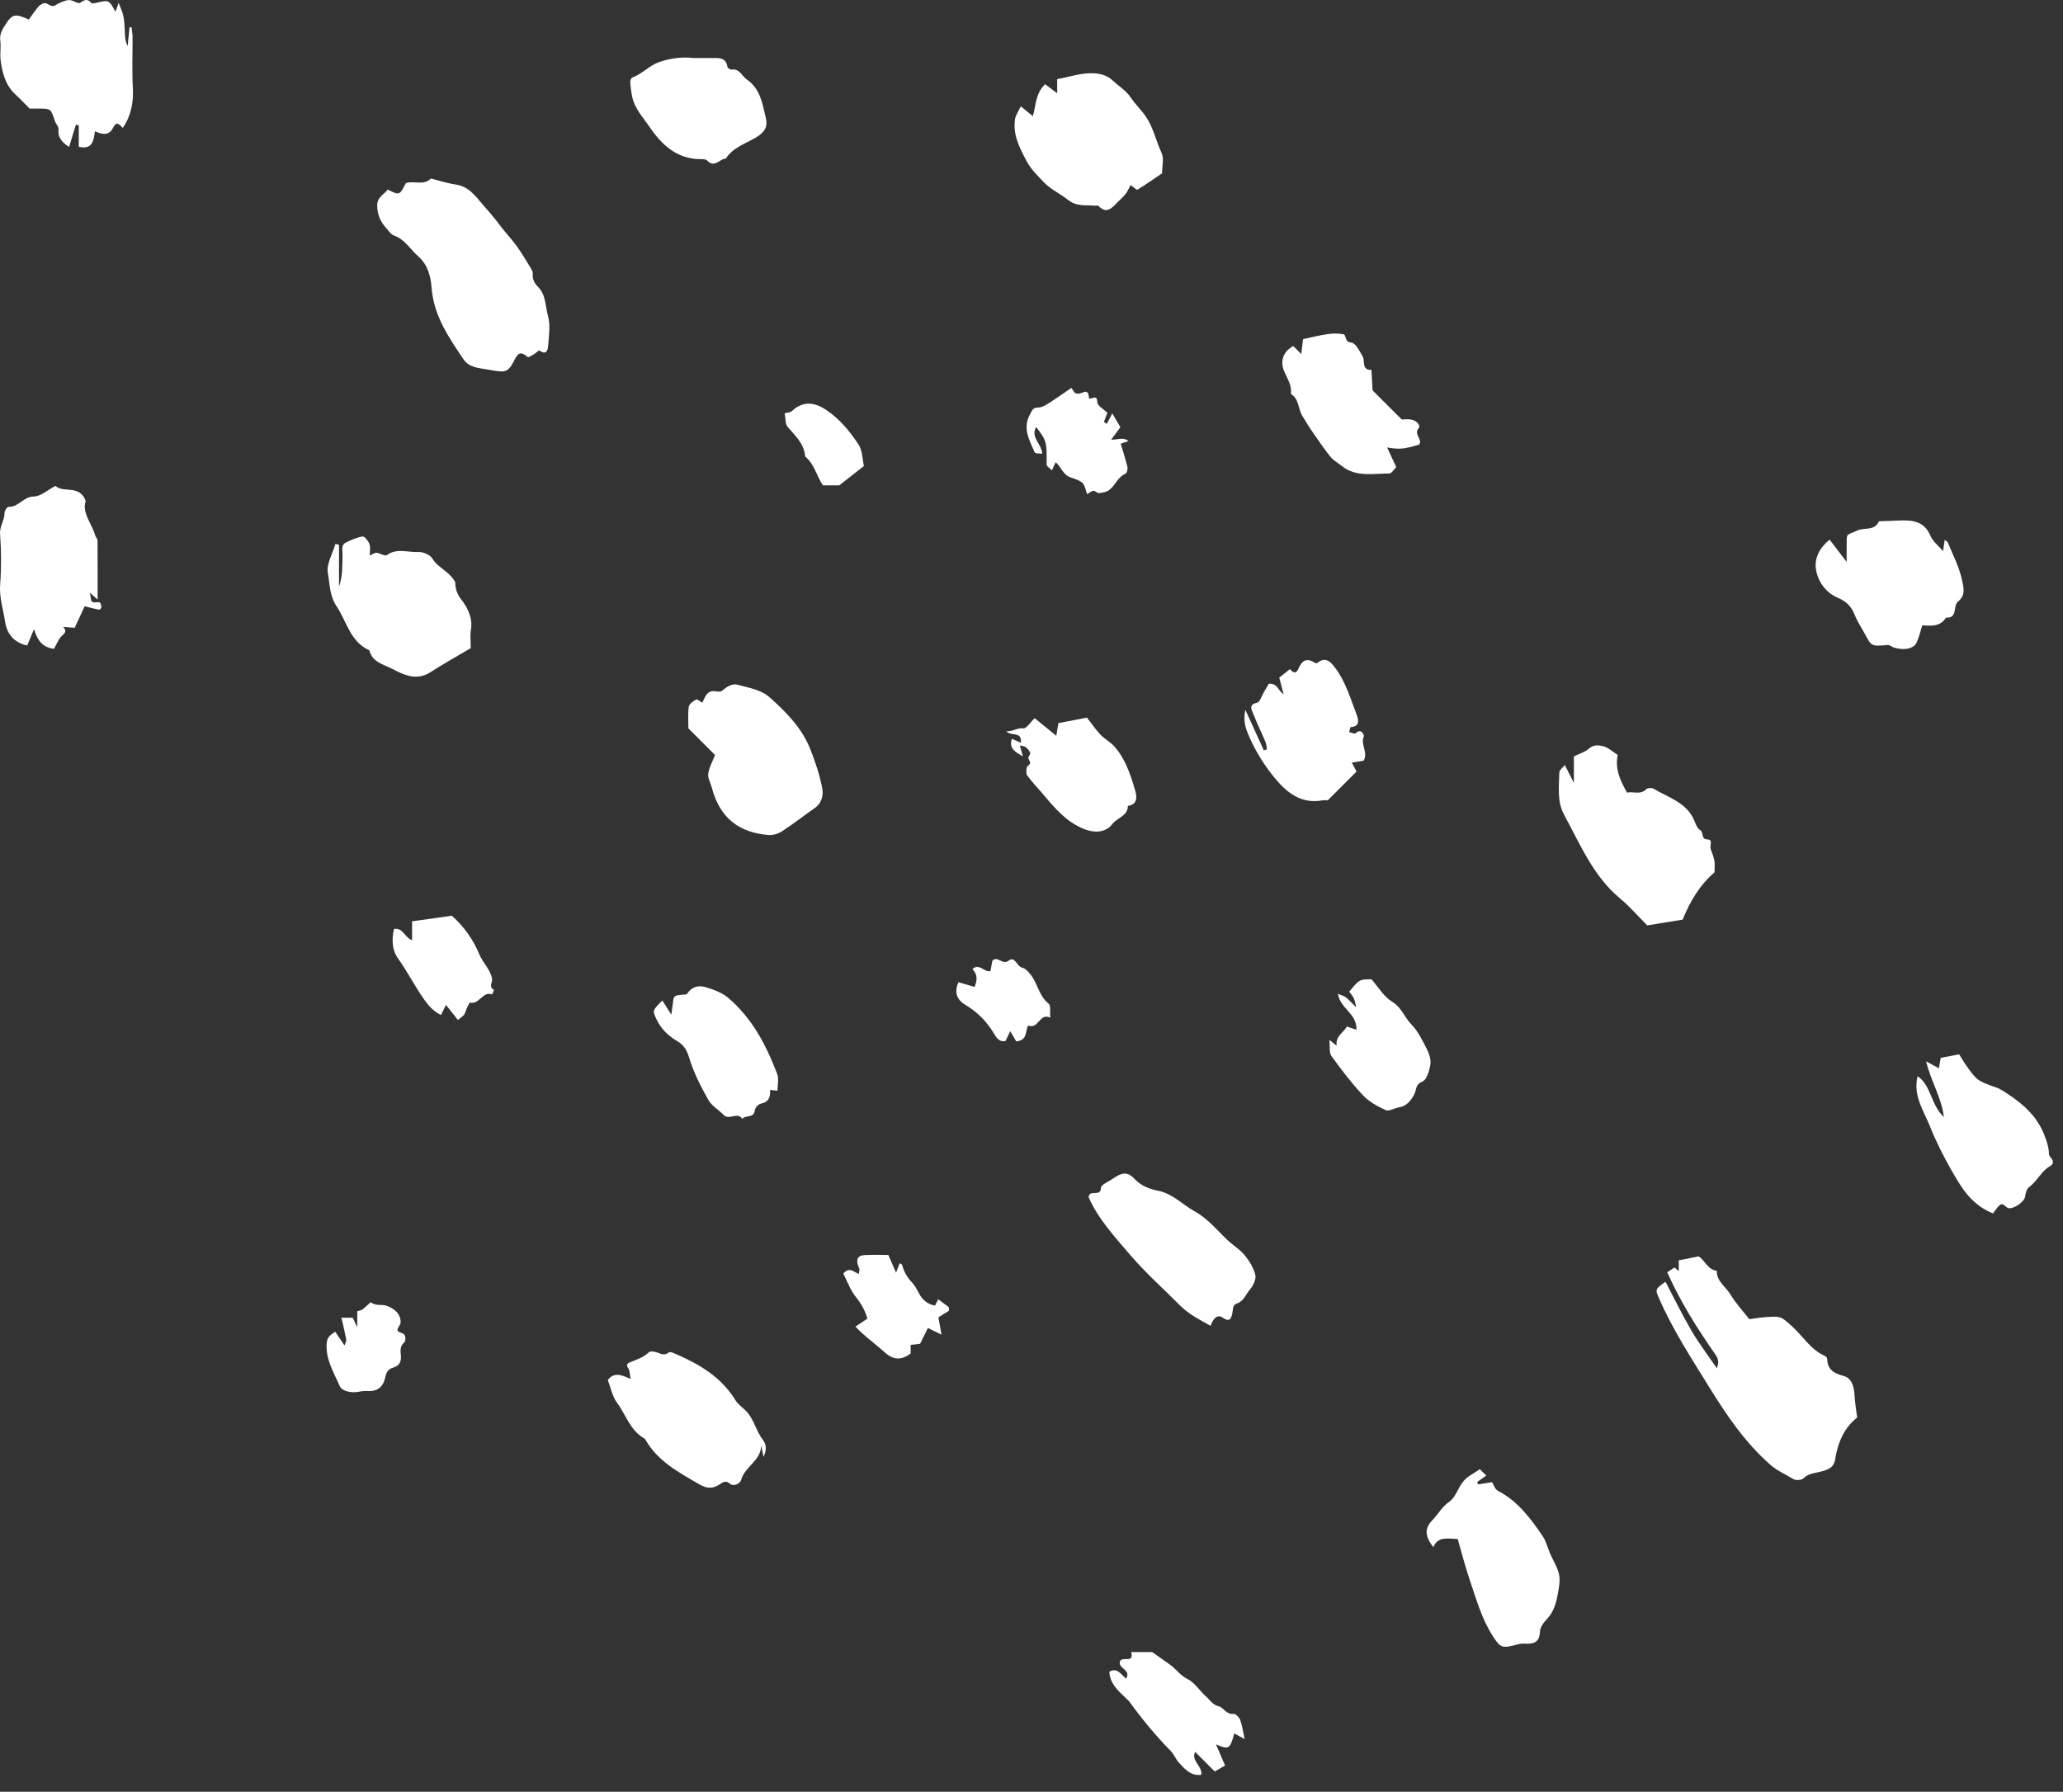 <svg width="99" height="86" viewBox="0 0 99 86" fill="none" xmlns="http://www.w3.org/2000/svg">
<rect x="0" y="0" width="99" height="86" fill="#333333" stroke="none"/>
<path fill-rule="evenodd" clip-rule="evenodd" d="M89.122 68.038C88.486 68.536 88.188 69.258 88.06 70.07C87.989 70.517 87.581 70.579 87.273 70.657C87.007 70.725 86.762 70.734 86.547 70.954C86.458 71.045 86.18 71.065 86.063 70.994C85.69 70.766 85.291 70.6 84.947 70.297C83.734 69.23 82.845 67.91 82.013 66.564C81.165 65.19 80.276 63.831 79.626 62.342C79.424 61.878 79.416 61.882 79.925 61.522C80.338 62.308 80.724 63.107 81.171 63.87C81.525 64.476 81.954 65.037 82.385 65.671C82.487 65.416 82.484 65.252 82.326 65.025C81.468 63.785 80.653 62.517 80.007 61.065C80.11 60.998 80.235 60.916 80.359 60.836C80.388 60.86 80.452 60.916 80.561 61.01V60.493C80.868 60.432 81.146 60.377 81.508 60.305C81.79 60.437 81.924 60.936 82.388 60.998C82.373 61.503 82.815 61.755 83.037 62.124C83.312 62.581 83.685 62.98 83.949 63.318C84.247 63.278 84.47 63.236 84.695 63.221C85.485 63.165 85.466 63.19 85.958 63.624C86.505 64.106 86.879 64.781 87.584 65.087C87.629 65.107 87.68 65.176 87.683 65.224C87.704 65.732 87.989 65.916 88.465 66.039C88.865 66.143 88.978 66.564 88.997 66.978C89.011 67.296 89.07 67.612 89.122 68.038Z" fill="white"/>
<path fill-rule="evenodd" clip-rule="evenodd" d="M18.606 9.099C19.171 9.382 19.171 9.382 19.476 8.789C19.863 8.657 20.33 8.924 20.68 8.568C21.073 8.666 21.462 8.8 21.861 8.855C22.506 8.943 22.839 9.442 23.203 9.862C23.451 10.148 23.709 10.434 23.936 10.743C24.2 11.106 24.516 11.43 24.781 11.792C25.021 12.119 25.227 12.473 25.44 12.82C25.5 12.916 25.576 13.034 25.567 13.135C25.544 13.404 25.637 13.586 25.829 13.779C26.197 14.15 26.168 14.695 26.296 15.159C26.415 15.591 26.347 16.084 26.309 16.546C26.294 16.723 26.271 17.099 25.883 16.821C25.855 16.802 25.72 16.946 25.626 17.001C25.528 17.058 25.359 17.168 25.325 17.138C24.915 16.778 24.815 17.035 24.628 17.391C24.352 17.914 24.184 17.876 23.444 17.744C22.993 17.663 22.516 17.649 22.252 17.258C21.539 16.201 20.809 15.152 20.71 13.801C20.671 13.26 20.52 12.695 20.073 12.306C19.688 11.97 19.433 11.491 18.908 11.304C18.749 11.248 18.634 11.059 18.51 10.92C18.249 10.623 18.108 10.293 18.101 9.875C18.094 9.442 18.437 9.345 18.606 9.099Z" fill="white"/>
<path fill-rule="evenodd" clip-rule="evenodd" d="M79.049 44.416C78.587 43.954 78.2 43.502 77.748 43.127C76.453 42.052 75.837 40.531 75.063 39.116C74.715 38.48 74.814 37.766 74.829 37.078C74.832 36.959 74.997 36.843 75.093 36.718C75.225 36.978 75.348 37.223 75.528 37.579V36.306C75.799 36.172 76.067 36.098 76.25 35.932C76.477 35.726 76.733 35.767 76.941 35.819C77.183 35.88 77.389 36.082 77.633 36.236C77.49 36.905 77.753 37.464 78.079 38.047C78.371 37.968 78.715 38.175 79.007 37.876C79.069 37.812 79.272 37.807 79.36 37.86C80.075 38.29 80.953 38.519 81.314 39.402C81.379 39.562 81.452 39.767 81.582 39.838C81.779 39.945 81.602 40.278 81.941 40.291C82.219 40.302 82.041 40.585 82.091 40.74C82.153 40.931 82.237 41.119 82.271 41.315C82.302 41.495 82.277 41.684 82.277 41.871C81.561 42.485 81.101 43.268 80.748 44.139C80.175 44.232 79.594 44.327 79.049 44.416Z" fill="white"/>
<path fill-rule="evenodd" clip-rule="evenodd" d="M1.38 0.938C1.55 0.707 1.682 0.514 1.829 0.332C1.883 0.266 1.965 0.219 2.042 0.176C2.262 0.053 2.418 0.4 2.663 0.249C2.856 0.131 3.081 0.025 3.3 0.003C3.482 -0.014 3.751 0.205 3.849 0.135C4.067 -0.022 4.197 -0.069 4.387 0.143C4.422 0.182 4.551 0.153 4.631 0.133C5.226 -0.01 5.225 -0.012 5.543 0.566C5.587 0.44 5.624 0.332 5.693 0.135C5.787 0.39 5.879 0.57 5.918 0.762C5.966 0.996 5.978 1.238 5.989 1.478C6 1.718 5.991 1.96 6.126 2.208L6.216 1.311C6.248 1.31 6.28 1.309 6.312 1.308C6.33 1.466 6.361 1.625 6.362 1.784C6.367 2.59 6.329 3.399 6.375 4.202C6.415 4.911 6.294 5.553 5.893 6.139C5.743 5.995 5.601 5.778 5.43 6.125C5.243 6.505 4.944 6.476 4.556 6.302C4.492 6.715 4.463 7.201 3.78 7.046V6.012C3.734 6.003 3.688 5.994 3.643 5.985C3.534 6.337 3.426 6.69 3.315 7.052C3.009 6.848 2.759 6.63 2.809 6.2C2.822 6.08 2.682 5.948 2.636 5.813C2.439 5.227 2.442 5.225 1.956 5.211C1.863 5.209 1.77 5.211 1.677 5.211H1.421C1.185 4.975 0.973 4.748 0.745 4.538C0.261 4.09 0.107 3.498 0.029 2.882C-0.009 2.576 0.057 2.257 0.013 1.953C-0.035 1.618 0.138 1.371 0.291 1.135C0.595 0.664 0.76 0.651 1.38 0.938Z" fill="white"/>
<path fill-rule="evenodd" clip-rule="evenodd" d="M55.764 8.319C55.367 8.589 54.984 8.86 54.585 9.104C54.546 9.127 54.407 8.987 54.257 8.882C54.166 9.047 54.104 9.198 54.007 9.321C53.892 9.466 53.745 9.586 53.616 9.719C53.353 9.99 53.1 10.291 52.712 9.88C52.682 9.849 52.592 9.88 52.531 9.873C52.095 9.826 51.679 9.935 51.241 9.584C50.888 9.302 50.438 9.106 50.106 8.76C49.795 8.434 49.472 8.128 49.255 7.715C48.922 7.081 48.593 6.454 48.712 5.709C48.742 5.523 48.87 5.351 48.986 5.101C49.221 5.293 49.379 5.423 49.565 5.576C49.716 5.072 49.685 4.486 50.152 4.043C50.335 4.179 50.512 4.311 50.732 4.476V3.796C51.345 3.691 51.902 3.481 52.516 3.518C52.868 3.539 53.172 3.65 53.395 3.864C53.682 4.138 54.033 4.335 54.267 4.686C54.478 5.004 54.767 5.27 54.989 5.598C55.353 6.136 55.476 6.766 55.742 7.339C55.87 7.612 55.764 7.994 55.764 8.319Z" fill="white"/>
<path fill-rule="evenodd" clip-rule="evenodd" d="M16.269 26.147V28.148C16.455 27.642 16.423 27.132 16.438 26.623C16.445 26.419 16.348 26.165 16.596 26.043C16.852 25.916 17.122 25.791 17.398 25.75C17.494 25.736 17.674 25.961 17.729 26.108C17.787 26.267 17.742 26.463 17.742 26.663C17.896 26.598 17.988 26.523 18.071 26.532C18.241 26.551 18.475 26.709 18.562 26.645C19.047 26.289 19.578 26.523 20.079 26.495C20.305 26.482 20.648 26.634 20.757 26.818C21.024 27.271 21.562 27.409 21.844 27.942C21.854 28.17 21.884 28.452 22.12 28.755C22.43 29.151 22.695 29.645 22.599 30.226C22.554 30.496 22.591 30.779 22.591 31.108C21.955 31.486 21.294 31.852 20.66 32.261C19.997 32.689 19.393 32.402 18.829 32.106C18.416 31.89 17.864 31.789 17.724 31.213C16.803 30.799 16.639 29.828 16.148 29.094C15.817 28.601 15.827 28.027 15.734 27.506C15.656 27.075 15.961 26.575 16.096 26.106C16.154 26.119 16.212 26.134 16.269 26.147Z" fill="white"/>
<path fill-rule="evenodd" clip-rule="evenodd" d="M34.313 36.238C33.921 35.846 33.505 35.429 33.036 34.961C33.036 34.651 33.004 34.281 33.053 33.922C33.071 33.789 33.264 33.654 33.407 33.576C33.461 33.546 33.601 33.672 33.703 33.728C33.839 33.46 33.918 33.097 34.376 33.185C34.461 33.202 34.582 33.207 34.64 33.16C34.868 32.976 35.116 32.787 35.408 32.868C35.931 33.014 36.513 33.099 36.921 33.46C37.727 34.174 38.492 34.949 38.894 35.98C39.133 36.594 39.348 37.229 39.464 37.875C39.514 38.157 39.438 38.545 39.116 38.77C38.587 39.141 38.077 39.542 37.535 39.895C37.351 40.015 37.091 40.098 36.876 40.079C35.521 39.962 34.555 39.324 34.155 37.793C34.096 37.57 33.956 37.338 33.987 37.13C34.03 36.828 34.195 36.543 34.313 36.238Z" fill="white"/>
<path fill-rule="evenodd" clip-rule="evenodd" d="M36.639 69.93C36.602 69.743 36.565 69.557 36.528 69.37C36.525 70.112 35.742 70.389 35.571 71.02C35.51 71.246 35.177 71.346 35.038 71.221C34.813 71.017 34.66 71.166 34.532 71.249C34.194 71.469 33.907 71.448 33.562 71.246C32.566 70.664 31.539 70.129 30.953 69.062C30.245 68.68 30.038 67.902 29.599 67.311C29.385 67.024 29.317 66.628 29.168 66.243C29.428 65.864 29.806 65.964 30.262 66.192C30.218 65.977 30.23 65.779 30.14 65.657C30.015 65.489 30.148 65.423 30.219 65.393C30.541 65.259 30.873 65.16 31.137 64.907C31.202 64.844 31.385 64.869 31.499 64.903C31.701 64.965 31.875 65.094 32.1 64.911C32.164 64.859 32.372 64.963 32.503 65.02C33.626 65.513 34.642 66.132 35.306 67.226C35.396 67.374 35.598 67.53 35.748 67.671C36.181 68.073 36.262 68.658 36.597 69.091C36.819 69.379 36.77 69.632 36.639 69.93Z" fill="white"/>
<path fill-rule="evenodd" clip-rule="evenodd" d="M93.246 26.451C93.27 26.279 93.295 26.107 93.322 25.918C93.39 25.967 93.45 25.986 93.466 26.024C93.705 26.609 94.003 27.169 94.143 27.795C94.231 28.188 94.344 28.565 93.963 28.871C93.704 29.08 93.967 29.679 93.384 29.645C93.109 30.087 92.669 30.043 92.247 30.012C92.152 30.308 92.093 30.596 91.969 30.853C91.829 31.142 91.382 31.224 90.903 31.087C90.794 31.056 90.688 30.949 90.588 30.958C89.812 31.026 89.813 31.032 89.487 30.42C89.323 30.114 89.126 29.823 89 29.503C88.846 29.113 88.607 28.87 88.213 28.701C87.629 28.451 87.249 27.945 87.148 27.342C87.057 26.796 87.312 26.296 87.8 25.902C88.041 26.218 88.282 26.532 88.619 26.972C88.619 26.521 88.615 26.218 88.621 25.915C88.627 25.614 88.66 25.675 89.136 25.461C89.477 25.307 89.97 25.493 90.166 25.021C90.503 25.008 90.839 24.995 91.175 24.982C91.797 24.958 92.348 25.025 92.638 25.716C92.752 25.99 93.028 26.196 93.246 26.451Z" fill="white"/>
<path fill-rule="evenodd" clip-rule="evenodd" d="M1.306 30.982C0.57 30.823 0.311 30.301 0.244 29.842C0.158 29.256 -0.04 28.681 0.007 28.061C0.069 27.259 0.064 26.444 0.004 25.642C-0.025 25.252 0.225 24.964 0.219 24.6C0.218 24.505 0.35 24.322 0.412 24.326C0.892 24.353 1.12 23.833 1.623 23.83C1.957 23.828 2.288 23.516 2.663 23.32C3.031 23.689 3.815 23.233 4.114 24.046C3.918 24.617 4.406 25.119 4.571 25.704C4.594 25.785 4.68 25.858 4.68 25.936C4.688 26.857 4.685 27.778 4.685 28.779C4.536 28.647 4.471 28.59 4.311 28.447C4.361 28.664 4.352 28.829 4.426 28.886C4.504 28.946 4.67 28.879 4.782 28.916C4.832 28.933 4.859 29.067 4.865 29.15C4.867 29.188 4.785 29.271 4.755 29.265C4.529 29.221 4.307 29.16 4.063 29.099C3.896 29.459 3.718 29.844 3.586 30.131C3.332 30.113 3.18 30.101 3.028 30.09C3.294 30.358 2.989 30.454 2.878 30.619C2.766 30.786 2.683 30.974 2.594 31.14C2.007 31.076 1.788 30.698 1.632 30.197C1.52 30.465 1.42 30.706 1.306 30.982Z" fill="white"/>
<path fill-rule="evenodd" clip-rule="evenodd" d="M69.953 73.868C69.47 73.854 69.014 73.724 68.781 74.259C68.387 73.74 68.34 73.371 68.741 72.959C69.018 72.675 69.201 72.319 69.554 72.073C69.862 71.858 69.976 71.382 70.242 71.078C70.447 70.845 70.754 70.701 71.015 70.519C71.097 70.598 71.185 70.685 71.324 70.822C71.177 70.927 71.032 71.03 70.886 71.133C70.902 71.17 70.919 71.207 70.935 71.245C71.148 71.211 71.36 71.177 71.599 71.14C71.663 71.235 71.736 71.48 71.895 71.562C72.846 72.058 73.453 72.884 74.031 73.733C74.22 74.011 74.286 74.371 74.438 74.679C74.815 75.441 74.912 75.581 74.797 76.273C74.715 76.774 74.623 77.307 74.23 77.715C74.075 77.875 73.909 78.108 73.901 78.313C73.881 78.833 73.595 78.916 73.175 78.89C73.058 78.882 72.934 78.897 72.82 78.928C72.087 79.125 72.012 79.104 71.647 78.543C71.106 77.712 70.847 76.761 70.532 75.837C70.31 75.184 70.141 74.513 69.953 73.868Z" fill="white"/>
<path fill-rule="evenodd" clip-rule="evenodd" d="M58.094 63.637C57.576 63.343 57.051 63.085 56.629 62.66C55.842 61.865 54.998 61.12 54.272 60.274C53.508 59.384 52.7 58.506 52.24 57.462C52.288 57.05 52.825 57.488 52.835 57.002C52.839 56.863 53.179 56.729 53.367 56.597C53.836 56.27 54.098 56.216 54.439 56.579C54.776 56.938 55.165 57.066 55.606 57.16C56.287 57.304 56.757 57.827 57.339 58.148C57.963 58.492 58.407 59.046 58.913 59.528C59.176 59.776 59.502 59.968 59.727 60.243C59.953 60.521 60.162 60.854 60.242 61.195C60.291 61.403 60.135 61.716 59.976 61.901C59.78 62.129 59.688 62.458 59.344 62.569C59.146 62.632 59.174 62.854 59.136 63.036C59.091 63.246 59.033 63.501 58.669 63.238C58.414 63.054 58.2 63.315 58.094 63.637Z" fill="white"/>
<path fill-rule="evenodd" clip-rule="evenodd" d="M95.638 58.243C94.576 57.805 94.119 56.991 93.665 56.2C93.266 55.505 92.902 54.781 92.605 54.037C92.309 53.294 91.793 52.589 92.023 51.654C92.695 52.122 92.64 53.018 93.285 53.616C93.167 52.669 92.676 51.937 92.43 50.94C92.77 51.126 92.893 51.193 93.043 51.275C93.072 51.113 93.103 50.943 93.133 50.773C93.414 50.72 93.691 50.667 94.019 50.605C94.106 50.744 94.22 50.949 94.355 51.139C94.883 51.879 94.886 51.875 95.845 52.216C95.952 52.254 96.052 52.317 96.149 52.378C96.892 52.847 97.568 53.376 97.977 54.191C98.128 54.493 98.334 55.047 98.324 55.368C98.322 55.443 98.385 55.532 98.44 55.595C98.579 55.757 98.517 55.895 98.372 55.977C97.953 56.213 97.772 56.678 97.4 56.956C97.241 57.075 97.213 57.233 97.184 57.429C97.144 57.696 96.621 58.041 96.378 57.985C96.227 57.95 96.129 57.673 95.924 57.877C95.816 57.985 95.734 58.118 95.638 58.243Z" fill="white"/>
<path fill-rule="evenodd" clip-rule="evenodd" d="M65.438 36.51C65.275 36.537 65.105 36.565 64.869 36.604C64.962 36.778 65.029 36.902 65.098 37.032C64.655 37.475 64.194 37.936 63.719 38.411C63.642 38.411 63.549 38.398 63.46 38.414C62.414 38.607 61.718 38.014 61.137 37.298C60.683 36.739 60.293 36.123 59.989 35.451C59.8 35.031 59.63 34.645 59.766 34.075C60.083 34.772 60.366 35.393 60.649 36.015C60.699 35.998 60.749 35.982 60.8 35.966C60.777 35.847 60.774 35.721 60.728 35.612C60.539 35.163 60.324 34.724 60.145 34.27C60.066 34.07 59.897 33.82 60.328 33.726C60.462 33.698 60.539 33.411 60.641 33.241C60.73 33.092 60.816 32.941 60.886 32.821C61.322 32.781 61.327 33.162 61.598 33.319C61.535 33.079 61.472 32.839 61.389 32.523C61.528 32.413 61.714 32.265 61.901 32.117C62.018 32.234 62.174 32.42 62.319 32.077C62.476 31.705 62.708 31.561 63.084 31.804C63.118 31.826 63.188 31.844 63.211 31.825C63.646 31.466 63.903 31.824 64.104 32.098C64.585 32.754 64.811 33.541 65.099 34.29C65.167 34.465 65.314 34.878 64.819 34.898C64.791 34.899 64.769 35.053 64.745 35.136C64.848 35.161 65.007 35.241 65.046 35.201C65.324 34.923 65.474 35.286 65.446 35.35C65.279 35.743 65.667 36.123 65.438 36.51Z" fill="white"/>
<path fill-rule="evenodd" clip-rule="evenodd" d="M62.062 16.61C62.171 16.719 62.281 16.829 62.447 16.995C62.478 16.732 62.503 16.514 62.531 16.277C62.914 16.197 63.31 16.095 63.712 16.036C63.955 16 64.211 16.001 64.453 16.038C64.638 16.067 64.493 16.411 64.837 16.441C65.06 16.46 65.231 16.839 65.389 17.102C65.518 17.316 65.325 17.778 65.813 17.751C65.83 18.053 65.847 18.356 65.864 18.659C65.866 18.688 65.873 18.717 65.877 18.747L67.263 20.132C67.411 20.132 67.568 20.113 67.718 20.137C67.95 20.174 68.199 20.404 68.081 20.546C67.817 20.862 68.29 21.081 68.102 21.339C67.381 21.555 67.153 21.579 66.567 21.476C66.714 21.794 66.842 22.071 67.002 22.419C66.909 22.509 66.785 22.728 66.663 22.727C65.895 22.722 65.086 22.917 64.401 22.371C64.216 22.223 63.992 22.107 63.847 21.926C63.518 21.514 63.223 21.074 62.922 20.639C62.774 20.424 62.648 20.195 62.506 19.976C62.285 19.637 62.351 19.149 61.947 18.906C62.008 18.495 61.776 18.184 61.628 17.83C61.427 17.348 61.552 16.887 62.062 16.61Z" fill="white"/>
<path fill-rule="evenodd" clip-rule="evenodd" d="M33.28 2.786C33.644 2.786 33.892 2.786 34.141 2.786C34.473 2.787 34.833 2.731 34.91 3.212C34.918 3.265 35.042 3.347 35.102 3.339C35.496 3.28 35.598 3.652 35.839 3.816C36.493 4.261 36.59 4.993 36.753 5.67C36.846 6.056 36.722 6.333 36.282 6.596C35.789 6.891 35.172 7.074 34.833 7.611C34.534 7.616 34.29 8.084 33.941 7.71C33.89 7.656 33.778 7.638 33.695 7.639C32.518 7.661 31.781 6.986 31.166 6.085C30.854 5.628 30.463 5.22 30.341 4.657C30.291 4.426 30.261 4.19 30.245 3.954C30.239 3.877 30.284 3.743 30.338 3.723C30.812 3.554 31.156 3.15 31.616 2.986C32.182 2.783 32.787 2.722 33.28 2.786Z" fill="white"/>
<path fill-rule="evenodd" clip-rule="evenodd" d="M31.785 48.022C31.922 48.236 32.022 48.395 32.217 48.701C32.261 48.376 32.277 48.265 32.29 48.154C32.331 47.784 32.33 47.785 32.797 47.737C32.856 47.731 32.946 47.739 32.967 47.706C33.18 47.37 33.513 47.276 33.848 47.377C34.229 47.492 34.638 47.635 34.934 47.885C36.089 48.859 36.769 50.164 37.297 51.549C37.386 51.785 37.31 52.085 37.31 52.352C37.171 52.336 37.062 52.324 36.953 52.312C36.977 52.646 36.901 52.894 36.51 52.973C36.393 52.997 36.232 53.172 36.221 53.29C36.181 53.693 35.768 53.497 35.623 53.706C35.393 53.34 34.996 53.784 34.737 53.521C34.489 53.27 34.149 53.077 33.985 52.782C33.623 52.133 33.277 51.457 33.066 50.75C32.958 50.388 32.797 50.148 32.519 49.984C32.066 49.718 31.715 49.381 31.494 48.902C31.309 48.503 31.302 48.506 31.785 48.022Z" fill="white"/>
<path fill-rule="evenodd" clip-rule="evenodd" d="M49.263 37.176C49.263 37.083 49.241 36.954 49.271 36.839C49.291 36.761 49.424 36.709 49.435 36.634C49.448 36.553 49.353 36.46 49.352 36.372C49.351 36.294 49.461 36.198 49.44 36.14C49.401 36.033 49.312 35.935 49.222 35.861C49.161 35.812 49.061 35.811 48.938 35.778C48.996 35.98 49.042 36.143 49.09 36.306C48.76 36.105 48.394 35.945 48.556 35.461C48.692 35.519 48.825 35.577 48.991 35.648C49.044 35.066 48.505 35.369 48.297 35.093C48.601 35.129 48.804 34.919 49.11 34.96C49.252 34.979 49.436 34.677 49.654 34.471C49.956 34.718 50.294 34.994 50.69 35.317C50.729 35.081 50.757 34.913 50.79 34.708C51.238 34.621 51.697 34.533 52.161 34.443C52.399 34.748 52.585 35.025 52.812 35.264C53.009 35.471 53.28 35.608 53.47 35.82C54.005 36.418 54.248 37.173 54.468 37.919C54.547 38.186 54.634 38.609 54.124 38.68C54.126 39.171 53.609 39.244 53.376 39.555C53.084 39.944 52.567 40.011 52.008 39.785C51.173 39.448 50.624 38.795 50.09 38.16C49.823 37.842 49.523 37.541 49.263 37.176Z" fill="white"/>
<path fill-rule="evenodd" clip-rule="evenodd" d="M64.632 49.269C64.783 49.32 64.928 49.37 65.094 49.426C65.128 48.642 64.317 48.422 64.205 47.7C64.369 47.772 64.502 47.803 64.599 47.88C64.754 48.004 64.885 48.158 65.079 48.351C65.013 47.958 64.969 47.868 64.745 47.599C65.235 47.006 65.235 47.006 65.814 47.004C66.132 47.362 66.404 47.835 66.812 48.084C67.262 48.359 67.395 48.829 67.727 49.166C68.044 49.488 68.255 49.927 68.465 50.339C68.581 50.565 68.679 50.853 68.641 51.091C68.594 51.391 68.466 51.831 68.254 51.916C67.905 52.057 67.983 52.304 67.873 52.516C67.723 52.805 67.517 53.087 67.139 53.149C66.919 53.185 66.656 53.354 66.494 53.281C66.101 53.103 65.694 52.877 65.403 52.567C64.854 51.982 64.363 51.338 63.893 50.685C63.775 50.522 63.83 50.235 63.795 49.912C63.951 50.038 64.013 50.088 64.145 50.194C64.077 49.719 64.493 49.556 64.632 49.269Z" fill="white"/>
<path fill-rule="evenodd" clip-rule="evenodd" d="M59.729 83.472C59.474 83.332 59.352 83.265 59.233 83.199C59.023 83.956 58.971 83.996 58.352 83.723C58.515 84.103 58.646 84.408 58.789 84.739C58.627 84.832 58.462 84.929 58.294 85.026C57.992 84.724 57.685 84.417 57.35 84.082C57.149 84.536 57.704 84.746 57.649 85.185C57.151 85.254 56.862 84.915 56.575 84.604C56.419 84.433 56.334 84.196 56.172 84.032C55.453 83.301 54.806 82.512 54.204 81.684C54.15 81.61 54.075 81.55 54.008 81.486C53.645 81.14 53.264 80.805 53.237 80.24C53.6 80.018 53.792 80.36 54.039 80.572C54.289 80.157 53.709 80.102 53.736 79.796C53.758 79.427 54.459 79.898 54.281 79.295H55.291C55.58 79.499 55.873 79.7 56.16 79.909C56.448 80.119 56.639 80.42 56.992 80.591C57.334 80.757 57.561 81.148 57.863 81.414C58.059 81.588 58.184 81.826 58.499 81.904C58.726 81.96 58.847 82.305 59.193 82.261C59.289 82.248 59.462 82.422 59.511 82.545C59.605 82.78 59.633 83.041 59.729 83.472Z" fill="white"/>
<path fill-rule="evenodd" clip-rule="evenodd" d="M53.322 21.1C53.642 21.121 53.864 20.955 54.157 21.167C54.008 21.218 53.9 21.256 53.782 21.296C53.892 21.67 54.015 22.041 54.105 22.42C54.128 22.517 54.077 22.709 54.009 22.738C53.635 22.896 53.522 23.298 53.231 23.519C53.102 23.616 52.909 23.648 52.74 23.667C52.656 23.677 52.556 23.549 52.472 23.558C52.369 23.569 52.274 23.659 52.166 23.72C52.006 23.155 52.014 23.132 51.384 22.917C51.007 22.789 50.928 22.418 50.661 22.185C50.601 22.312 50.543 22.435 50.479 22.573C50.385 22.475 50.226 22.385 50.227 22.297C50.231 21.186 50.23 21.16 49.723 20.495C49.438 20.997 49.985 21.288 50.015 21.779C49.879 21.758 49.676 21.774 49.653 21.716C49.415 21.137 49.051 20.59 49.424 19.895C49.539 19.679 49.56 19.566 49.82 19.561C49.98 19.559 50.152 19.465 50.294 19.375C50.664 19.141 51.02 18.887 51.415 18.617C51.505 18.752 51.589 18.877 51.569 18.846C51.88 19.064 52.205 18.479 52.257 19.089C52.272 19.262 52.659 18.849 52.659 19.302C52.659 19.477 52.98 19.652 53.142 19.814C53.084 19.964 53.03 20.107 52.975 20.25C53.02 20.282 53.066 20.314 53.112 20.345C53.194 20.191 53.275 20.037 53.377 19.843C53.543 20.126 53.64 20.29 53.767 20.505C53.629 20.689 53.476 20.895 53.322 21.1Z" fill="white"/>
<path fill-rule="evenodd" clip-rule="evenodd" d="M21.975 48.956C21.76 48.685 21.59 48.47 21.401 48.232C21.305 48.428 21.244 48.553 21.165 48.716C20.806 48.548 20.564 48.27 20.359 47.98C19.905 47.34 19.553 46.633 19.093 45.992C18.81 45.597 18.793 45.102 18.905 44.589C19.33 44.503 19.422 45.002 19.776 45.129V44.221C20.446 44.126 21.091 44.035 21.683 43.952C22.303 44.51 22.712 45.112 23.002 45.807C23.167 46.204 23.508 46.501 23.612 46.955C23.653 47.134 23.423 47.375 23.706 47.508C23.711 47.51 23.622 47.729 23.619 47.728C23.157 47.561 23.002 48.231 22.558 48.123C22.529 48.116 22.451 48.288 22.406 48.382C22.358 48.485 22.336 48.603 22.276 48.698C22.231 48.77 22.145 48.814 21.975 48.956Z" fill="white"/>
<path fill-rule="evenodd" clip-rule="evenodd" d="M42.63 60.234C42.764 60.543 42.861 60.767 43 61.088C43.088 60.854 43.129 60.747 43.172 60.634C43.214 60.659 43.282 60.677 43.291 60.711C43.375 61.03 43.527 61.304 43.758 61.546C43.896 61.692 43.996 61.879 44.09 62.059C44.255 62.378 44.491 62.596 44.872 62.664C44.931 62.542 44.993 62.417 45.022 62.359C45.198 62.491 45.39 62.635 45.533 62.742C45.533 62.858 45.545 62.908 45.531 62.918C45.362 63.027 45.19 63.131 45.032 63.227C45.078 63.482 45.119 63.713 45.181 64.059C44.901 63.923 44.748 63.848 44.528 63.741C44.406 63.987 44.284 64.234 44.152 64.499C44.027 64.513 43.88 64.53 43.701 64.55V64.965C43.232 65.315 42.849 65.268 42.443 64.898C42 64.494 41.501 64.153 41.05 63.673C41.24 63.547 41.423 63.426 41.624 63.294C41.522 62.918 41.337 62.582 41.072 62.254C40.806 61.925 40.66 61.499 40.469 61.129C40.742 60.792 40.958 61.041 41.209 61.147C41.219 61.053 41.263 60.952 41.233 60.885C41.046 60.464 41.127 60.256 41.523 60.238C41.895 60.221 42.269 60.234 42.63 60.234Z" fill="white"/>
<path fill-rule="evenodd" clip-rule="evenodd" d="M16.089 63.922C16.245 64.153 16.373 64.342 16.532 64.578C16.573 64.449 16.63 64.366 16.617 64.296C16.553 63.959 16.471 63.626 16.385 63.246H16.927C16.974 63.344 17.031 63.463 17.145 63.7V62.938C17.251 62.9 17.341 62.889 17.404 62.842C17.549 62.734 17.778 62.49 17.802 62.509C18.039 62.704 18.331 62.586 18.561 62.675C18.904 62.806 19.229 63.035 19.225 63.472C19.224 63.603 19.05 63.748 19.076 63.858C19.098 63.947 19.337 63.967 19.409 64.068C19.467 64.15 19.472 64.371 19.412 64.419C19.17 64.612 19.223 64.862 19.24 65.096C19.26 65.388 19.133 65.565 18.873 65.639C18.596 65.717 18.532 65.895 18.474 66.16C18.391 66.534 18.134 66.783 17.7 66.765C17.55 66.759 17.394 66.762 17.249 66.794C16.878 66.875 16.411 66.786 16.295 66.514C16.013 65.851 15.605 65.224 15.681 64.443C15.711 64.139 15.894 64.052 16.089 63.922Z" fill="white"/>
<path fill-rule="evenodd" clip-rule="evenodd" d="M45.995 47.144C46.227 47.212 46.469 47.283 46.767 47.37C46.893 47.07 46.93 46.781 46.664 46.513C46.991 46.215 47.208 46.663 47.529 46.615C47.559 46.453 47.59 46.283 47.621 46.116C47.872 45.847 48.099 46.343 48.402 46.109C48.712 45.87 48.79 46.386 49.054 46.446C49.202 46.479 49.34 46.633 49.446 46.763C49.796 47.193 49.851 47.8 50.323 48.175C50.435 48.265 50.375 48.573 50.401 48.847C49.878 48.59 49.846 49.42 49.342 49.223C49.187 49.474 49.334 49.928 48.767 49.983C48.707 49.881 48.614 49.721 48.48 49.493C48.367 49.73 48.312 49.845 48.255 49.963C47.938 50.039 47.792 49.765 47.688 49.591C47.342 49.011 46.893 48.568 46.313 48.221C45.956 48.008 45.76 47.66 45.995 47.144Z" fill="white"/>
<path fill-rule="evenodd" clip-rule="evenodd" d="M41.458 22.367C41.018 22.712 40.693 22.967 40.274 23.295H39.491C39.186 22.854 39.087 22.274 38.637 21.91C38.59 21.296 38.165 20.915 37.796 20.487C37.679 20.35 37.704 20.091 37.654 19.837C37.789 19.8 37.922 19.803 37.992 19.737C38.708 19.068 39.382 19.444 39.953 19.901C40.44 20.29 40.85 20.805 41.196 21.33C41.391 21.627 41.386 22.056 41.458 22.367Z" fill="white"/>
</svg>
